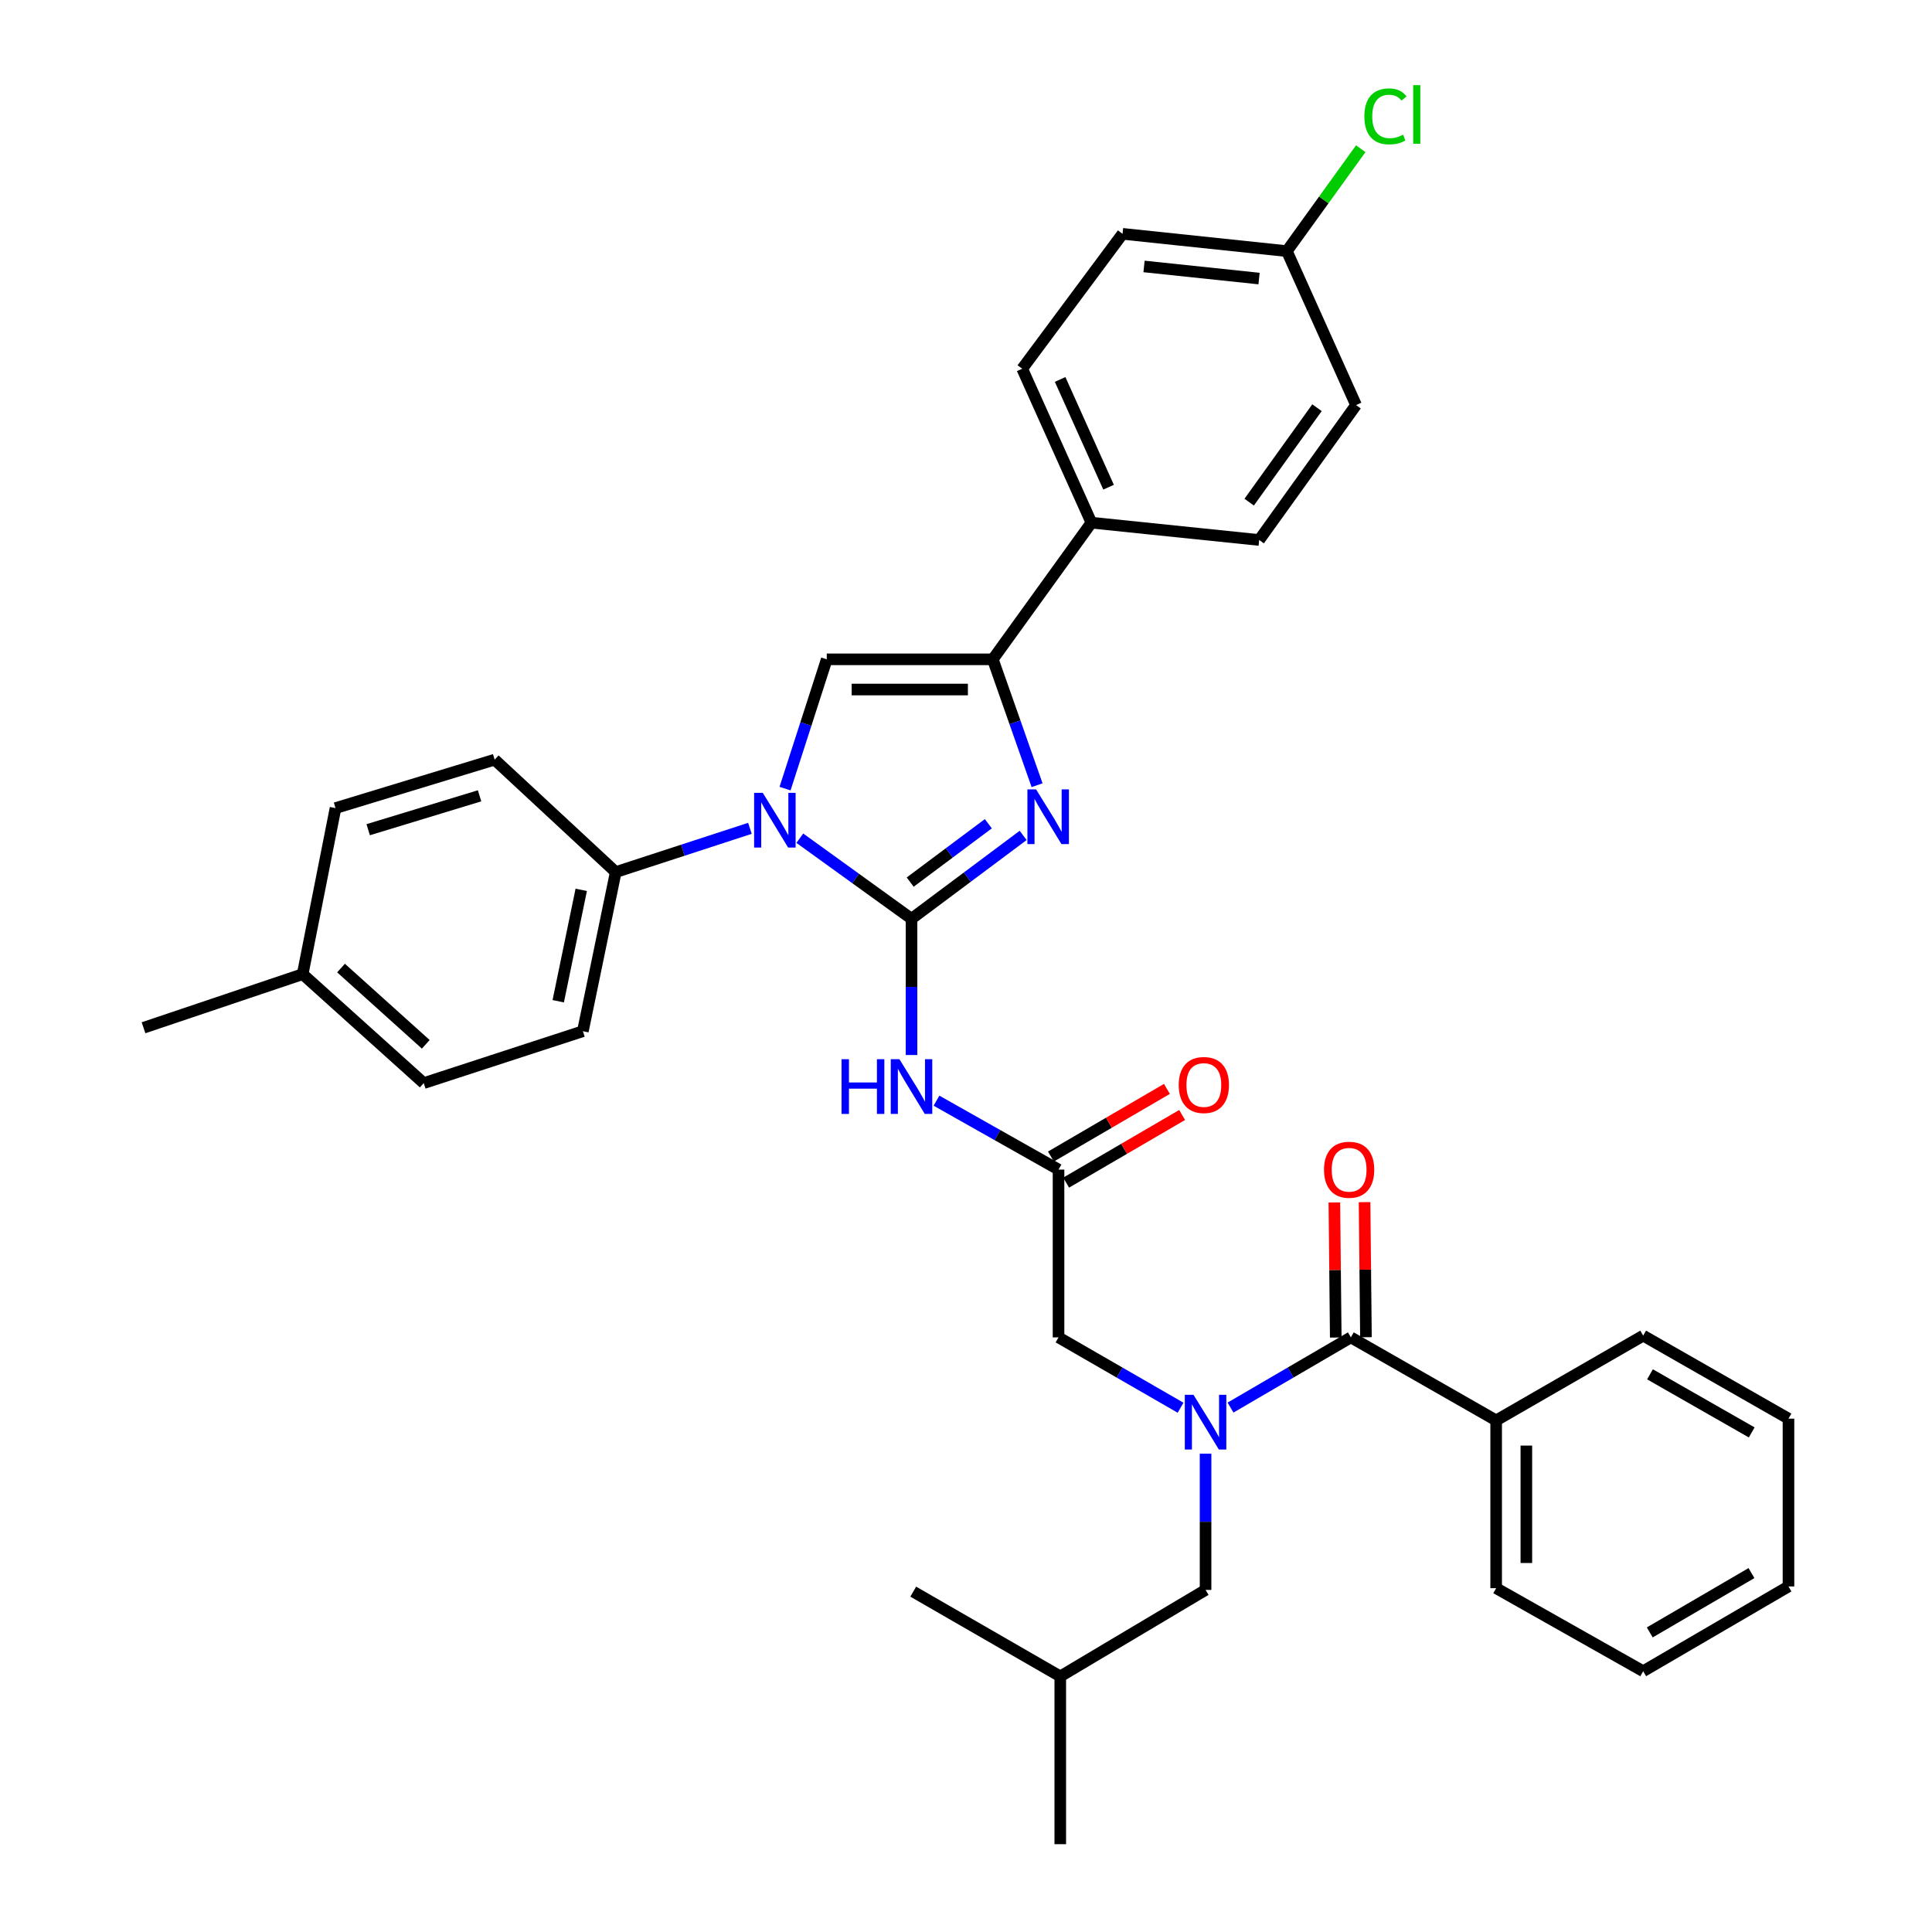 <?xml version='1.0' encoding='iso-8859-1'?>
<svg version='1.1' baseProfile='full'
              xmlns='http://www.w3.org/2000/svg'
                      xmlns:rdkit='http://www.rdkit.org/xml'
                      xmlns:xlink='http://www.w3.org/1999/xlink'
                  xml:space='preserve'
width='1000px' height='1000px' viewBox='0 0 1000 1000'>
<!-- END OF HEADER -->
<rect style='opacity:1.0;fill:#FFFFFF;stroke:none' width='1000' height='1000' x='0' y='0'> </rect>
<path class='bond-0' d='M 611.062,728.639 L 579.478,710.431' style='fill:none;fill-rule:evenodd;stroke:#0000FF;stroke-width:6px;stroke-linecap:butt;stroke-linejoin:miter;stroke-opacity:1' />
<path class='bond-0' d='M 579.478,710.431 L 547.894,692.223' style='fill:none;fill-rule:evenodd;stroke:#000000;stroke-width:6px;stroke-linecap:butt;stroke-linejoin:miter;stroke-opacity:1' />
<path class='bond-1' d='M 636.915,728.561 L 668.057,710.392' style='fill:none;fill-rule:evenodd;stroke:#0000FF;stroke-width:6px;stroke-linecap:butt;stroke-linejoin:miter;stroke-opacity:1' />
<path class='bond-1' d='M 668.057,710.392 L 699.199,692.223' style='fill:none;fill-rule:evenodd;stroke:#000000;stroke-width:6px;stroke-linecap:butt;stroke-linejoin:miter;stroke-opacity:1' />
<path class='bond-2' d='M 623.998,752.428 L 623.998,787.684' style='fill:none;fill-rule:evenodd;stroke:#0000FF;stroke-width:6px;stroke-linecap:butt;stroke-linejoin:miter;stroke-opacity:1' />
<path class='bond-2' d='M 623.998,787.684 L 623.998,822.941' style='fill:none;fill-rule:evenodd;stroke:#000000;stroke-width:6px;stroke-linecap:butt;stroke-linejoin:miter;stroke-opacity:1' />
<path class='bond-3' d='M 774.409,735.202 L 774.409,822.038' style='fill:none;fill-rule:evenodd;stroke:#000000;stroke-width:6px;stroke-linecap:butt;stroke-linejoin:miter;stroke-opacity:1' />
<path class='bond-3' d='M 790.038,748.228 L 790.038,809.013' style='fill:none;fill-rule:evenodd;stroke:#000000;stroke-width:6px;stroke-linecap:butt;stroke-linejoin:miter;stroke-opacity:1' />
<path class='bond-4' d='M 774.409,735.202 L 850.505,691.328' style='fill:none;fill-rule:evenodd;stroke:#000000;stroke-width:6px;stroke-linecap:butt;stroke-linejoin:miter;stroke-opacity:1' />
<path class='bond-5' d='M 774.409,735.202 L 699.199,692.223' style='fill:none;fill-rule:evenodd;stroke:#000000;stroke-width:6px;stroke-linecap:butt;stroke-linejoin:miter;stroke-opacity:1' />
<path class='bond-6' d='M 707.013,692.142 L 706.653,657.185' style='fill:none;fill-rule:evenodd;stroke:#000000;stroke-width:6px;stroke-linecap:butt;stroke-linejoin:miter;stroke-opacity:1' />
<path class='bond-6' d='M 706.653,657.185 L 706.293,622.229' style='fill:none;fill-rule:evenodd;stroke:#FF0000;stroke-width:6px;stroke-linecap:butt;stroke-linejoin:miter;stroke-opacity:1' />
<path class='bond-6' d='M 691.385,692.303 L 691.025,657.346' style='fill:none;fill-rule:evenodd;stroke:#000000;stroke-width:6px;stroke-linecap:butt;stroke-linejoin:miter;stroke-opacity:1' />
<path class='bond-6' d='M 691.025,657.346 L 690.665,622.39' style='fill:none;fill-rule:evenodd;stroke:#FF0000;stroke-width:6px;stroke-linecap:butt;stroke-linejoin:miter;stroke-opacity:1' />
<path class='bond-7' d='M 774.409,822.038 L 850.505,865.018' style='fill:none;fill-rule:evenodd;stroke:#000000;stroke-width:6px;stroke-linecap:butt;stroke-linejoin:miter;stroke-opacity:1' />
<path class='bond-8' d='M 850.505,691.328 L 925.714,734.299' style='fill:none;fill-rule:evenodd;stroke:#000000;stroke-width:6px;stroke-linecap:butt;stroke-linejoin:miter;stroke-opacity:1' />
<path class='bond-8' d='M 854.033,711.344 L 906.68,741.424' style='fill:none;fill-rule:evenodd;stroke:#000000;stroke-width:6px;stroke-linecap:butt;stroke-linejoin:miter;stroke-opacity:1' />
<path class='bond-9' d='M 623.998,822.941 L 548.797,867.701' style='fill:none;fill-rule:evenodd;stroke:#000000;stroke-width:6px;stroke-linecap:butt;stroke-linejoin:miter;stroke-opacity:1' />
<path class='bond-10' d='M 548.797,867.701 L 472.693,823.836' style='fill:none;fill-rule:evenodd;stroke:#000000;stroke-width:6px;stroke-linecap:butt;stroke-linejoin:miter;stroke-opacity:1' />
<path class='bond-11' d='M 548.797,867.701 L 548.797,954.545' style='fill:none;fill-rule:evenodd;stroke:#000000;stroke-width:6px;stroke-linecap:butt;stroke-linejoin:miter;stroke-opacity:1' />
<path class='bond-12' d='M 484.723,569.706 L 516.309,587.542' style='fill:none;fill-rule:evenodd;stroke:#0000FF;stroke-width:6px;stroke-linecap:butt;stroke-linejoin:miter;stroke-opacity:1' />
<path class='bond-12' d='M 516.309,587.542 L 547.894,605.378' style='fill:none;fill-rule:evenodd;stroke:#000000;stroke-width:6px;stroke-linecap:butt;stroke-linejoin:miter;stroke-opacity:1' />
<path class='bond-13' d='M 471.798,546.076 L 471.798,510.819' style='fill:none;fill-rule:evenodd;stroke:#0000FF;stroke-width:6px;stroke-linecap:butt;stroke-linejoin:miter;stroke-opacity:1' />
<path class='bond-13' d='M 471.798,510.819 L 471.798,475.562' style='fill:none;fill-rule:evenodd;stroke:#000000;stroke-width:6px;stroke-linecap:butt;stroke-linejoin:miter;stroke-opacity:1' />
<path class='bond-14' d='M 551.831,612.128 L 581.848,594.621' style='fill:none;fill-rule:evenodd;stroke:#000000;stroke-width:6px;stroke-linecap:butt;stroke-linejoin:miter;stroke-opacity:1' />
<path class='bond-14' d='M 581.848,594.621 L 611.864,577.115' style='fill:none;fill-rule:evenodd;stroke:#FF0000;stroke-width:6px;stroke-linecap:butt;stroke-linejoin:miter;stroke-opacity:1' />
<path class='bond-14' d='M 543.957,598.628 L 573.974,581.121' style='fill:none;fill-rule:evenodd;stroke:#000000;stroke-width:6px;stroke-linecap:butt;stroke-linejoin:miter;stroke-opacity:1' />
<path class='bond-14' d='M 573.974,581.121 L 603.99,563.614' style='fill:none;fill-rule:evenodd;stroke:#FF0000;stroke-width:6px;stroke-linecap:butt;stroke-linejoin:miter;stroke-opacity:1' />
<path class='bond-15' d='M 547.894,605.378 L 547.894,692.223' style='fill:none;fill-rule:evenodd;stroke:#000000;stroke-width:6px;stroke-linecap:butt;stroke-linejoin:miter;stroke-opacity:1' />
<path class='bond-16' d='M 413.989,433.856 L 442.894,454.709' style='fill:none;fill-rule:evenodd;stroke:#0000FF;stroke-width:6px;stroke-linecap:butt;stroke-linejoin:miter;stroke-opacity:1' />
<path class='bond-16' d='M 442.894,454.709 L 471.798,475.562' style='fill:none;fill-rule:evenodd;stroke:#000000;stroke-width:6px;stroke-linecap:butt;stroke-linejoin:miter;stroke-opacity:1' />
<path class='bond-17' d='M 406.341,408.187 L 417.133,374.727' style='fill:none;fill-rule:evenodd;stroke:#0000FF;stroke-width:6px;stroke-linecap:butt;stroke-linejoin:miter;stroke-opacity:1' />
<path class='bond-17' d='M 417.133,374.727 L 427.925,341.267' style='fill:none;fill-rule:evenodd;stroke:#000000;stroke-width:6px;stroke-linecap:butt;stroke-linejoin:miter;stroke-opacity:1' />
<path class='bond-18' d='M 388.163,428.742 L 353.434,440.066' style='fill:none;fill-rule:evenodd;stroke:#0000FF;stroke-width:6px;stroke-linecap:butt;stroke-linejoin:miter;stroke-opacity:1' />
<path class='bond-18' d='M 353.434,440.066 L 318.705,451.39' style='fill:none;fill-rule:evenodd;stroke:#000000;stroke-width:6px;stroke-linecap:butt;stroke-linejoin:miter;stroke-opacity:1' />
<path class='bond-19' d='M 471.798,475.562 L 500.69,453.984' style='fill:none;fill-rule:evenodd;stroke:#000000;stroke-width:6px;stroke-linecap:butt;stroke-linejoin:miter;stroke-opacity:1' />
<path class='bond-19' d='M 500.69,453.984 L 529.581,432.406' style='fill:none;fill-rule:evenodd;stroke:#0000FF;stroke-width:6px;stroke-linecap:butt;stroke-linejoin:miter;stroke-opacity:1' />
<path class='bond-19' d='M 471.114,456.567 L 491.338,441.462' style='fill:none;fill-rule:evenodd;stroke:#000000;stroke-width:6px;stroke-linecap:butt;stroke-linejoin:miter;stroke-opacity:1' />
<path class='bond-19' d='M 491.338,441.462 L 511.561,426.358' style='fill:none;fill-rule:evenodd;stroke:#0000FF;stroke-width:6px;stroke-linecap:butt;stroke-linejoin:miter;stroke-opacity:1' />
<path class='bond-20' d='M 536.789,406.418 L 525.332,373.842' style='fill:none;fill-rule:evenodd;stroke:#0000FF;stroke-width:6px;stroke-linecap:butt;stroke-linejoin:miter;stroke-opacity:1' />
<path class='bond-20' d='M 525.332,373.842 L 513.875,341.267' style='fill:none;fill-rule:evenodd;stroke:#000000;stroke-width:6px;stroke-linecap:butt;stroke-linejoin:miter;stroke-opacity:1' />
<path class='bond-21' d='M 513.875,341.267 L 564.912,270.537' style='fill:none;fill-rule:evenodd;stroke:#000000;stroke-width:6px;stroke-linecap:butt;stroke-linejoin:miter;stroke-opacity:1' />
<path class='bond-22' d='M 513.875,341.267 L 427.925,341.267' style='fill:none;fill-rule:evenodd;stroke:#000000;stroke-width:6px;stroke-linecap:butt;stroke-linejoin:miter;stroke-opacity:1' />
<path class='bond-22' d='M 500.982,356.896 L 440.817,356.896' style='fill:none;fill-rule:evenodd;stroke:#000000;stroke-width:6px;stroke-linecap:butt;stroke-linejoin:miter;stroke-opacity:1' />
<path class='bond-23' d='M 564.912,270.537 L 529.096,190.856' style='fill:none;fill-rule:evenodd;stroke:#000000;stroke-width:6px;stroke-linecap:butt;stroke-linejoin:miter;stroke-opacity:1' />
<path class='bond-23' d='M 573.795,252.177 L 548.723,196.4' style='fill:none;fill-rule:evenodd;stroke:#000000;stroke-width:6px;stroke-linecap:butt;stroke-linejoin:miter;stroke-opacity:1' />
<path class='bond-24' d='M 564.912,270.537 L 651.748,279.498' style='fill:none;fill-rule:evenodd;stroke:#000000;stroke-width:6px;stroke-linecap:butt;stroke-linejoin:miter;stroke-opacity:1' />
<path class='bond-25' d='M 529.096,190.856 L 581.027,121.029' style='fill:none;fill-rule:evenodd;stroke:#000000;stroke-width:6px;stroke-linecap:butt;stroke-linejoin:miter;stroke-opacity:1' />
<path class='bond-26' d='M 318.705,451.39 L 256.033,393.198' style='fill:none;fill-rule:evenodd;stroke:#000000;stroke-width:6px;stroke-linecap:butt;stroke-linejoin:miter;stroke-opacity:1' />
<path class='bond-27' d='M 318.705,451.39 L 301.695,533.754' style='fill:none;fill-rule:evenodd;stroke:#000000;stroke-width:6px;stroke-linecap:butt;stroke-linejoin:miter;stroke-opacity:1' />
<path class='bond-27' d='M 300.847,460.583 L 288.941,518.239' style='fill:none;fill-rule:evenodd;stroke:#000000;stroke-width:6px;stroke-linecap:butt;stroke-linejoin:miter;stroke-opacity:1' />
<path class='bond-28' d='M 156.659,504.215 L 219.322,560.619' style='fill:none;fill-rule:evenodd;stroke:#000000;stroke-width:6px;stroke-linecap:butt;stroke-linejoin:miter;stroke-opacity:1' />
<path class='bond-28' d='M 176.514,501.06 L 220.378,540.542' style='fill:none;fill-rule:evenodd;stroke:#000000;stroke-width:6px;stroke-linecap:butt;stroke-linejoin:miter;stroke-opacity:1' />
<path class='bond-29' d='M 156.659,504.215 L 74.286,531.965' style='fill:none;fill-rule:evenodd;stroke:#000000;stroke-width:6px;stroke-linecap:butt;stroke-linejoin:miter;stroke-opacity:1' />
<path class='bond-30' d='M 156.659,504.215 L 173.668,418.265' style='fill:none;fill-rule:evenodd;stroke:#000000;stroke-width:6px;stroke-linecap:butt;stroke-linejoin:miter;stroke-opacity:1' />
<path class='bond-31' d='M 256.033,393.198 L 173.668,418.265' style='fill:none;fill-rule:evenodd;stroke:#000000;stroke-width:6px;stroke-linecap:butt;stroke-linejoin:miter;stroke-opacity:1' />
<path class='bond-31' d='M 248.228,411.91 L 190.573,429.457' style='fill:none;fill-rule:evenodd;stroke:#000000;stroke-width:6px;stroke-linecap:butt;stroke-linejoin:miter;stroke-opacity:1' />
<path class='bond-32' d='M 301.695,533.754 L 219.322,560.619' style='fill:none;fill-rule:evenodd;stroke:#000000;stroke-width:6px;stroke-linecap:butt;stroke-linejoin:miter;stroke-opacity:1' />
<path class='bond-33' d='M 651.748,279.498 L 701.891,209.662' style='fill:none;fill-rule:evenodd;stroke:#000000;stroke-width:6px;stroke-linecap:butt;stroke-linejoin:miter;stroke-opacity:1' />
<path class='bond-33' d='M 646.574,259.907 L 681.674,211.022' style='fill:none;fill-rule:evenodd;stroke:#000000;stroke-width:6px;stroke-linecap:butt;stroke-linejoin:miter;stroke-opacity:1' />
<path class='bond-34' d='M 666.075,129.981 L 701.891,209.662' style='fill:none;fill-rule:evenodd;stroke:#000000;stroke-width:6px;stroke-linecap:butt;stroke-linejoin:miter;stroke-opacity:1' />
<path class='bond-35' d='M 666.075,129.981 L 685.2,103.476' style='fill:none;fill-rule:evenodd;stroke:#000000;stroke-width:6px;stroke-linecap:butt;stroke-linejoin:miter;stroke-opacity:1' />
<path class='bond-35' d='M 685.2,103.476 L 704.325,76.972' style='fill:none;fill-rule:evenodd;stroke:#00CC00;stroke-width:6px;stroke-linecap:butt;stroke-linejoin:miter;stroke-opacity:1' />
<path class='bond-36' d='M 666.075,129.981 L 581.027,121.029' style='fill:none;fill-rule:evenodd;stroke:#000000;stroke-width:6px;stroke-linecap:butt;stroke-linejoin:miter;stroke-opacity:1' />
<path class='bond-36' d='M 651.682,144.181 L 592.148,137.915' style='fill:none;fill-rule:evenodd;stroke:#000000;stroke-width:6px;stroke-linecap:butt;stroke-linejoin:miter;stroke-opacity:1' />
<path class='bond-37' d='M 850.505,865.018 L 925.714,821.144' style='fill:none;fill-rule:evenodd;stroke:#000000;stroke-width:6px;stroke-linecap:butt;stroke-linejoin:miter;stroke-opacity:1' />
<path class='bond-37' d='M 853.911,844.937 L 906.558,814.225' style='fill:none;fill-rule:evenodd;stroke:#000000;stroke-width:6px;stroke-linecap:butt;stroke-linejoin:miter;stroke-opacity:1' />
<path class='bond-38' d='M 925.714,734.299 L 925.714,821.144' style='fill:none;fill-rule:evenodd;stroke:#000000;stroke-width:6px;stroke-linecap:butt;stroke-linejoin:miter;stroke-opacity:1' />
<path  class='atom-0' d='M 617.738 721.937
L 627.018 736.937
Q 627.938 738.417, 629.418 741.097
Q 630.898 743.777, 630.978 743.937
L 630.978 721.937
L 634.738 721.937
L 634.738 750.257
L 630.858 750.257
L 620.898 733.857
Q 619.738 731.937, 618.498 729.737
Q 617.298 727.537, 616.938 726.857
L 616.938 750.257
L 613.258 750.257
L 613.258 721.937
L 617.738 721.937
' fill='#0000FF'/>
<path  class='atom-3' d='M 685.305 605.458
Q 685.305 598.658, 688.665 594.858
Q 692.025 591.058, 698.305 591.058
Q 704.585 591.058, 707.945 594.858
Q 711.305 598.658, 711.305 605.458
Q 711.305 612.338, 707.905 616.258
Q 704.505 620.138, 698.305 620.138
Q 692.065 620.138, 688.665 616.258
Q 685.305 612.378, 685.305 605.458
M 698.305 616.938
Q 702.625 616.938, 704.945 614.058
Q 707.305 611.138, 707.305 605.458
Q 707.305 599.898, 704.945 597.098
Q 702.625 594.258, 698.305 594.258
Q 693.985 594.258, 691.625 597.058
Q 689.305 599.858, 689.305 605.458
Q 689.305 611.178, 691.625 614.058
Q 693.985 616.938, 698.305 616.938
' fill='#FF0000'/>
<path  class='atom-8' d='M 435.578 548.247
L 439.418 548.247
L 439.418 560.287
L 453.898 560.287
L 453.898 548.247
L 457.738 548.247
L 457.738 576.567
L 453.898 576.567
L 453.898 563.487
L 439.418 563.487
L 439.418 576.567
L 435.578 576.567
L 435.578 548.247
' fill='#0000FF'/>
<path  class='atom-8' d='M 465.538 548.247
L 474.818 563.247
Q 475.738 564.727, 477.218 567.407
Q 478.698 570.087, 478.778 570.247
L 478.778 548.247
L 482.538 548.247
L 482.538 576.567
L 478.658 576.567
L 468.698 560.167
Q 467.538 558.247, 466.298 556.047
Q 465.098 553.847, 464.738 553.167
L 464.738 576.567
L 461.058 576.567
L 461.058 548.247
L 465.538 548.247
' fill='#0000FF'/>
<path  class='atom-10' d='M 610.104 561.593
Q 610.104 554.793, 613.464 550.993
Q 616.824 547.193, 623.104 547.193
Q 629.384 547.193, 632.744 550.993
Q 636.104 554.793, 636.104 561.593
Q 636.104 568.473, 632.704 572.393
Q 629.304 576.273, 623.104 576.273
Q 616.864 576.273, 613.464 572.393
Q 610.104 568.513, 610.104 561.593
M 623.104 573.073
Q 627.424 573.073, 629.744 570.193
Q 632.104 567.273, 632.104 561.593
Q 632.104 556.033, 629.744 553.233
Q 627.424 550.393, 623.104 550.393
Q 618.784 550.393, 616.424 553.193
Q 614.104 555.993, 614.104 561.593
Q 614.104 567.313, 616.424 570.193
Q 618.784 573.073, 623.104 573.073
' fill='#FF0000'/>
<path  class='atom-12' d='M 394.809 410.374
L 404.089 425.374
Q 405.009 426.854, 406.489 429.534
Q 407.969 432.214, 408.049 432.374
L 408.049 410.374
L 411.809 410.374
L 411.809 438.694
L 407.929 438.694
L 397.969 422.294
Q 396.809 420.374, 395.569 418.174
Q 394.369 415.974, 394.009 415.294
L 394.009 438.694
L 390.329 438.694
L 390.329 410.374
L 394.809 410.374
' fill='#0000FF'/>
<path  class='atom-14' d='M 536.268 408.577
L 545.548 423.577
Q 546.468 425.057, 547.948 427.737
Q 549.428 430.417, 549.508 430.577
L 549.508 408.577
L 553.268 408.577
L 553.268 436.897
L 549.388 436.897
L 539.428 420.497
Q 538.268 418.577, 537.028 416.377
Q 535.828 414.177, 535.468 413.497
L 535.468 436.897
L 531.788 436.897
L 531.788 408.577
L 536.268 408.577
' fill='#0000FF'/>
<path  class='atom-30' d='M 706.192 60.231
Q 706.192 53.191, 709.472 49.511
Q 712.792 45.791, 719.072 45.791
Q 724.912 45.791, 728.032 49.911
L 725.392 52.071
Q 723.112 49.071, 719.072 49.071
Q 714.792 49.071, 712.512 51.951
Q 710.272 54.791, 710.272 60.231
Q 710.272 65.831, 712.592 68.711
Q 714.952 71.591, 719.512 71.591
Q 722.632 71.591, 726.272 69.711
L 727.392 72.711
Q 725.912 73.671, 723.672 74.231
Q 721.432 74.791, 718.952 74.791
Q 712.792 74.791, 709.472 71.031
Q 706.192 67.271, 706.192 60.231
' fill='#00CC00'/>
<path  class='atom-30' d='M 731.472 44.071
L 735.152 44.071
L 735.152 74.431
L 731.472 74.431
L 731.472 44.071
' fill='#00CC00'/>
</svg>
